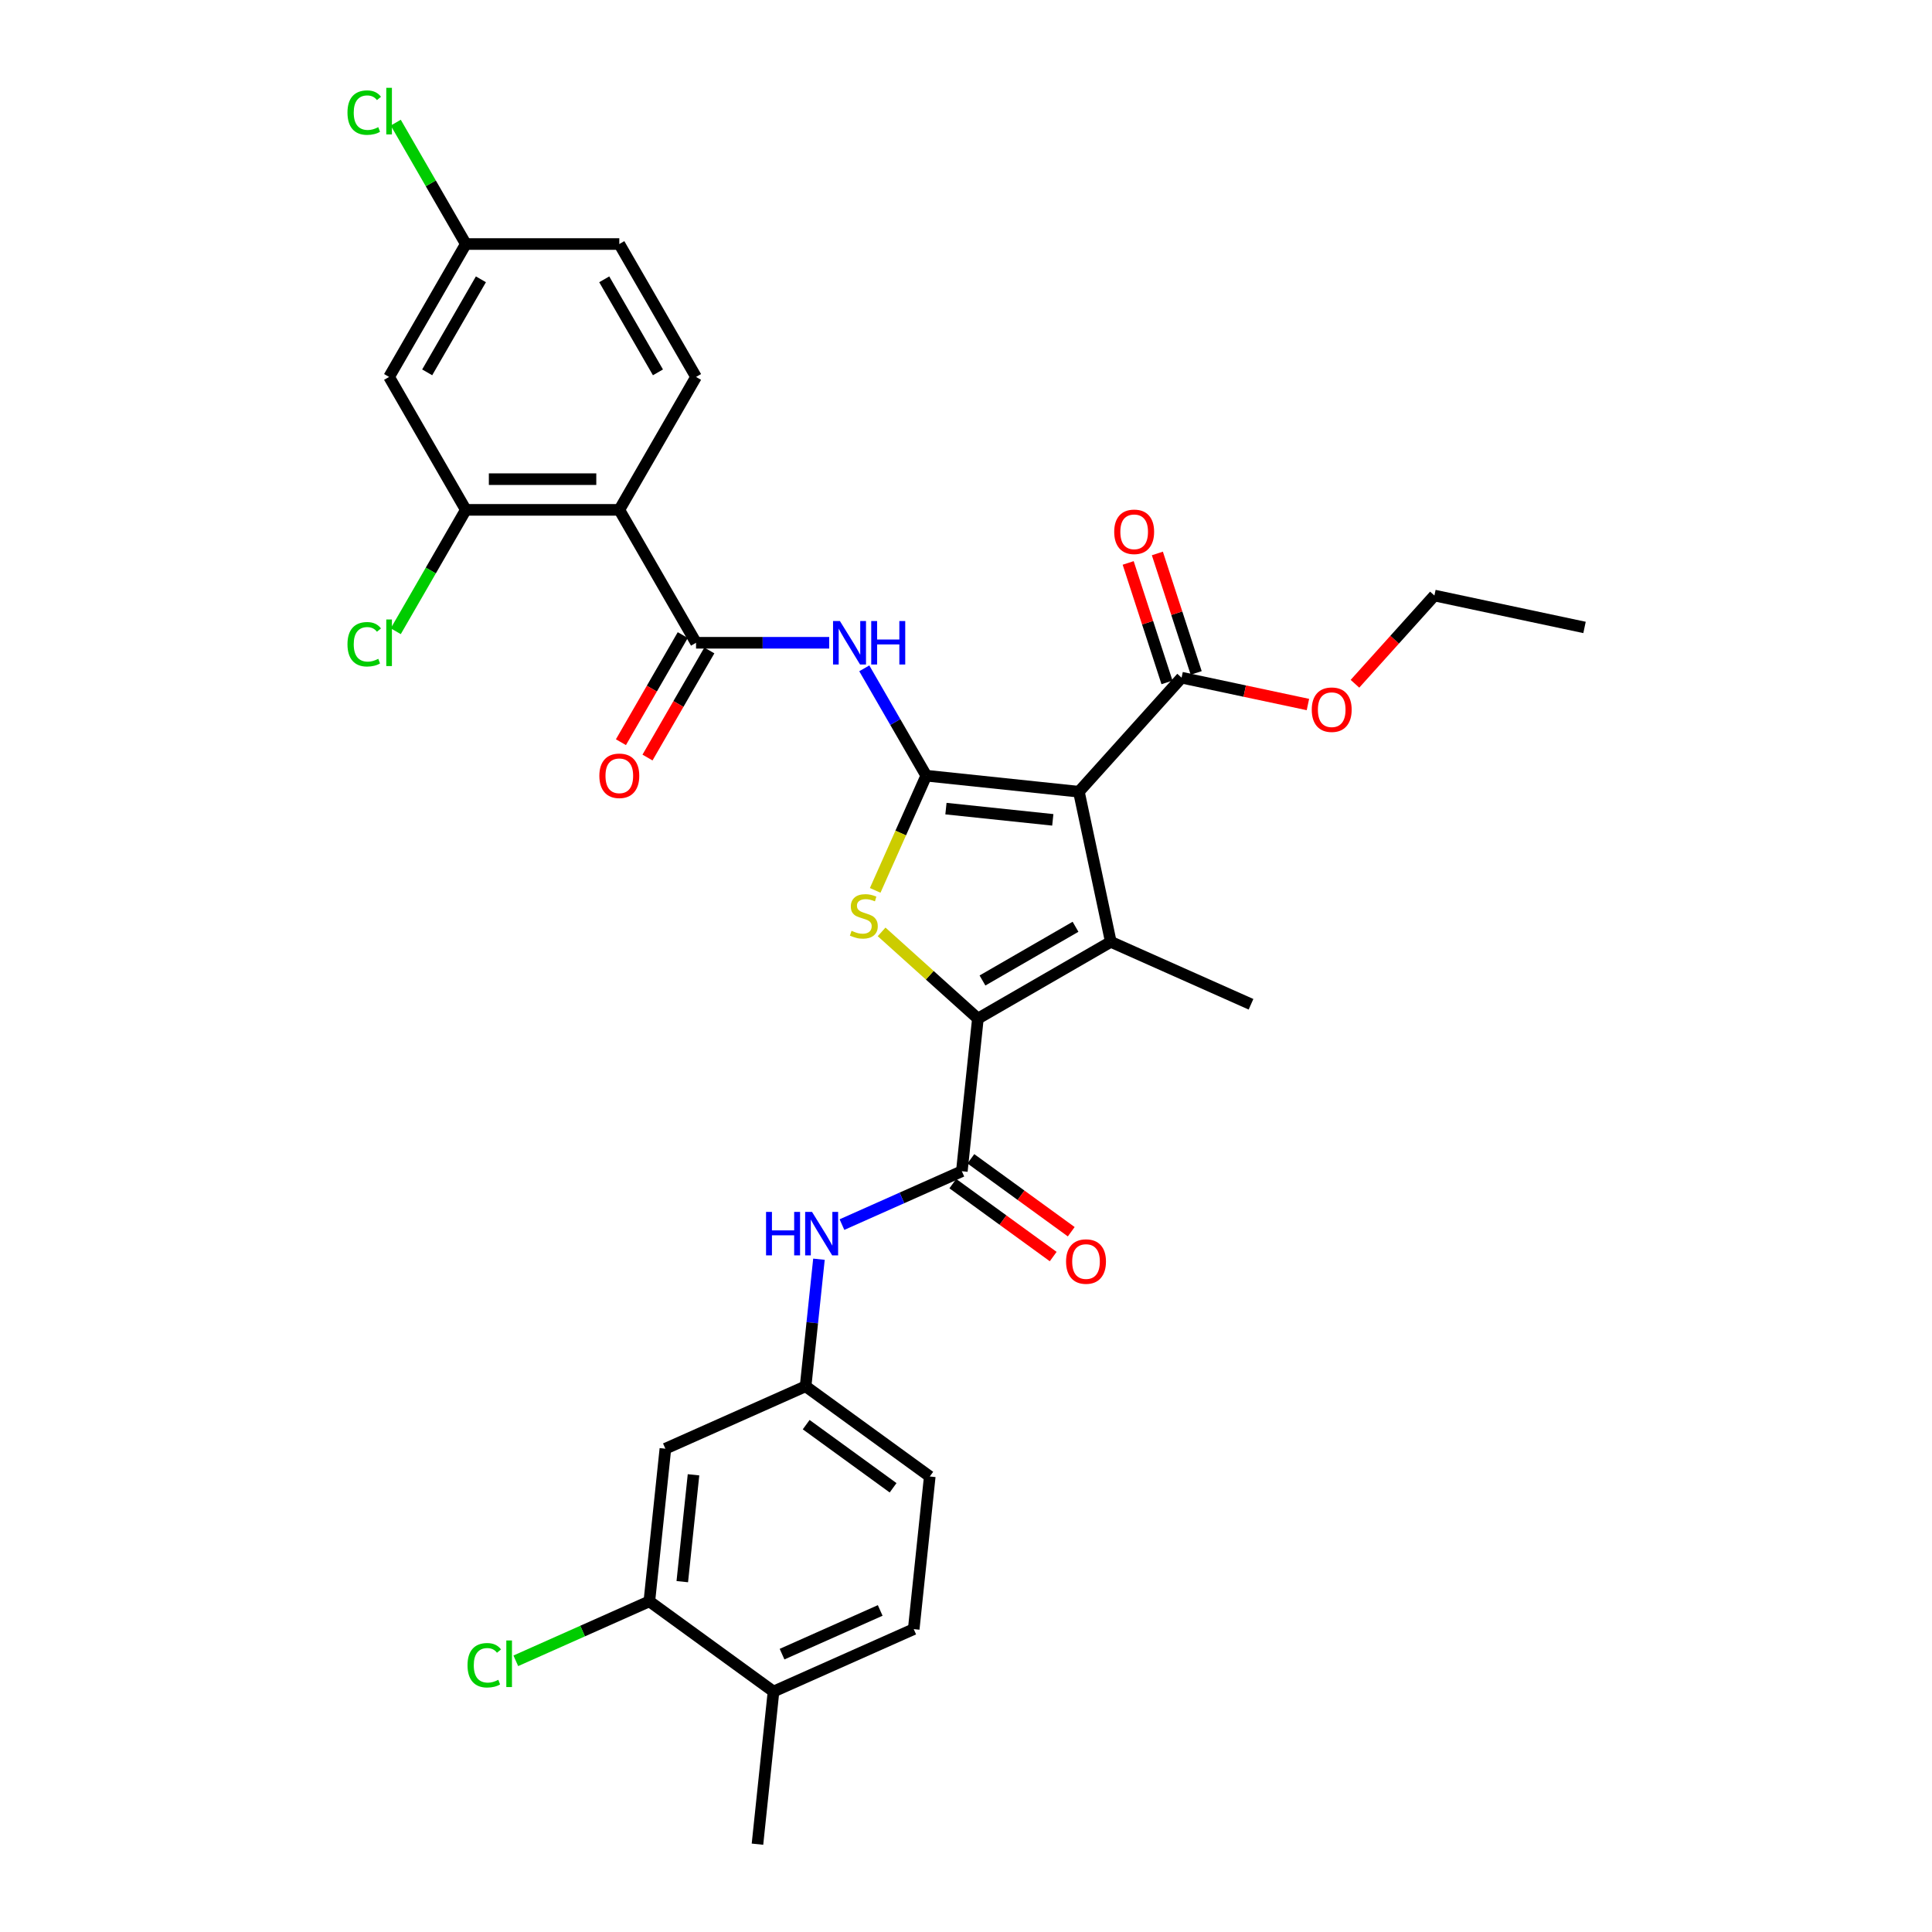 <?xml version='1.0' encoding='iso-8859-1'?>
<svg version='1.1' baseProfile='full'
              xmlns='http://www.w3.org/2000/svg'
                      xmlns:rdkit='http://www.rdkit.org/xml'
                      xmlns:xlink='http://www.w3.org/1999/xlink'
                  xml:space='preserve'
width='1000px' height='1000px' viewBox='0 0 1000 1000'>
<!-- END OF HEADER -->
<rect style='opacity:1.0;fill:#FFFFFF;stroke:none' width='1000' height='1000' x='0' y='0'> </rect>
<path class='bond-0' d='M 479.43,401.492 L 558.434,409.796' style='fill:none;fill-rule:evenodd;stroke:#000000;stroke-width:6px;stroke-linecap:butt;stroke-linejoin:miter;stroke-opacity:1' />
<path class='bond-0' d='M 489.62,418.539 L 544.922,424.351' style='fill:none;fill-rule:evenodd;stroke:#000000;stroke-width:6px;stroke-linecap:butt;stroke-linejoin:miter;stroke-opacity:1' />
<path class='bond-3' d='M 479.43,401.492 L 466.214,431.176' style='fill:none;fill-rule:evenodd;stroke:#000000;stroke-width:6px;stroke-linecap:butt;stroke-linejoin:miter;stroke-opacity:1' />
<path class='bond-3' d='M 466.214,431.176 L 452.998,460.86' style='fill:none;fill-rule:evenodd;stroke:#CCCC00;stroke-width:6px;stroke-linecap:butt;stroke-linejoin:miter;stroke-opacity:1' />
<path class='bond-4' d='M 479.43,401.492 L 463.391,373.712' style='fill:none;fill-rule:evenodd;stroke:#000000;stroke-width:6px;stroke-linecap:butt;stroke-linejoin:miter;stroke-opacity:1' />
<path class='bond-4' d='M 463.391,373.712 L 447.352,345.931' style='fill:none;fill-rule:evenodd;stroke:#0000FF;stroke-width:6px;stroke-linecap:butt;stroke-linejoin:miter;stroke-opacity:1' />
<path class='bond-2' d='M 558.434,409.796 L 574.95,487.499' style='fill:none;fill-rule:evenodd;stroke:#000000;stroke-width:6px;stroke-linecap:butt;stroke-linejoin:miter;stroke-opacity:1' />
<path class='bond-8' d='M 558.434,409.796 L 611.588,350.762' style='fill:none;fill-rule:evenodd;stroke:#000000;stroke-width:6px;stroke-linecap:butt;stroke-linejoin:miter;stroke-opacity:1' />
<path class='bond-1' d='M 506.154,527.218 L 481.236,504.782' style='fill:none;fill-rule:evenodd;stroke:#000000;stroke-width:6px;stroke-linecap:butt;stroke-linejoin:miter;stroke-opacity:1' />
<path class='bond-1' d='M 481.236,504.782 L 456.319,482.346' style='fill:none;fill-rule:evenodd;stroke:#CCCC00;stroke-width:6px;stroke-linecap:butt;stroke-linejoin:miter;stroke-opacity:1' />
<path class='bond-6' d='M 506.154,527.218 L 497.85,606.221' style='fill:none;fill-rule:evenodd;stroke:#000000;stroke-width:6px;stroke-linecap:butt;stroke-linejoin:miter;stroke-opacity:1' />
<path class='bond-32' d='M 506.154,527.218 L 574.95,487.499' style='fill:none;fill-rule:evenodd;stroke:#000000;stroke-width:6px;stroke-linecap:butt;stroke-linejoin:miter;stroke-opacity:1' />
<path class='bond-32' d='M 508.53,507.501 L 556.687,479.697' style='fill:none;fill-rule:evenodd;stroke:#000000;stroke-width:6px;stroke-linecap:butt;stroke-linejoin:miter;stroke-opacity:1' />
<path class='bond-23' d='M 574.95,487.499 L 647.521,519.809' style='fill:none;fill-rule:evenodd;stroke:#000000;stroke-width:6px;stroke-linecap:butt;stroke-linejoin:miter;stroke-opacity:1' />
<path class='bond-5' d='M 429.193,332.697 L 394.733,332.697' style='fill:none;fill-rule:evenodd;stroke:#0000FF;stroke-width:6px;stroke-linecap:butt;stroke-linejoin:miter;stroke-opacity:1' />
<path class='bond-5' d='M 394.733,332.697 L 360.272,332.697' style='fill:none;fill-rule:evenodd;stroke:#000000;stroke-width:6px;stroke-linecap:butt;stroke-linejoin:miter;stroke-opacity:1' />
<path class='bond-7' d='M 360.272,332.697 L 320.553,263.901' style='fill:none;fill-rule:evenodd;stroke:#000000;stroke-width:6px;stroke-linecap:butt;stroke-linejoin:miter;stroke-opacity:1' />
<path class='bond-16' d='M 353.393,328.725 L 337.39,356.442' style='fill:none;fill-rule:evenodd;stroke:#000000;stroke-width:6px;stroke-linecap:butt;stroke-linejoin:miter;stroke-opacity:1' />
<path class='bond-16' d='M 337.39,356.442 L 321.388,384.159' style='fill:none;fill-rule:evenodd;stroke:#FF0000;stroke-width:6px;stroke-linecap:butt;stroke-linejoin:miter;stroke-opacity:1' />
<path class='bond-16' d='M 367.152,336.669 L 351.149,364.386' style='fill:none;fill-rule:evenodd;stroke:#000000;stroke-width:6px;stroke-linecap:butt;stroke-linejoin:miter;stroke-opacity:1' />
<path class='bond-16' d='M 351.149,364.386 L 335.147,392.103' style='fill:none;fill-rule:evenodd;stroke:#FF0000;stroke-width:6px;stroke-linecap:butt;stroke-linejoin:miter;stroke-opacity:1' />
<path class='bond-10' d='M 497.85,606.221 L 466.824,620.035' style='fill:none;fill-rule:evenodd;stroke:#000000;stroke-width:6px;stroke-linecap:butt;stroke-linejoin:miter;stroke-opacity:1' />
<path class='bond-10' d='M 466.824,620.035 L 435.797,633.849' style='fill:none;fill-rule:evenodd;stroke:#0000FF;stroke-width:6px;stroke-linecap:butt;stroke-linejoin:miter;stroke-opacity:1' />
<path class='bond-17' d='M 493.181,612.648 L 519.158,631.521' style='fill:none;fill-rule:evenodd;stroke:#000000;stroke-width:6px;stroke-linecap:butt;stroke-linejoin:miter;stroke-opacity:1' />
<path class='bond-17' d='M 519.158,631.521 L 545.135,650.395' style='fill:none;fill-rule:evenodd;stroke:#FF0000;stroke-width:6px;stroke-linecap:butt;stroke-linejoin:miter;stroke-opacity:1' />
<path class='bond-17' d='M 502.52,599.795 L 528.497,618.668' style='fill:none;fill-rule:evenodd;stroke:#000000;stroke-width:6px;stroke-linecap:butt;stroke-linejoin:miter;stroke-opacity:1' />
<path class='bond-17' d='M 528.497,618.668 L 554.474,637.542' style='fill:none;fill-rule:evenodd;stroke:#FF0000;stroke-width:6px;stroke-linecap:butt;stroke-linejoin:miter;stroke-opacity:1' />
<path class='bond-9' d='M 320.553,263.901 L 241.115,263.901' style='fill:none;fill-rule:evenodd;stroke:#000000;stroke-width:6px;stroke-linecap:butt;stroke-linejoin:miter;stroke-opacity:1' />
<path class='bond-9' d='M 308.637,248.013 L 253.03,248.013' style='fill:none;fill-rule:evenodd;stroke:#000000;stroke-width:6px;stroke-linecap:butt;stroke-linejoin:miter;stroke-opacity:1' />
<path class='bond-11' d='M 320.553,263.901 L 360.272,195.105' style='fill:none;fill-rule:evenodd;stroke:#000000;stroke-width:6px;stroke-linecap:butt;stroke-linejoin:miter;stroke-opacity:1' />
<path class='bond-19' d='M 619.143,348.307 L 609.097,317.387' style='fill:none;fill-rule:evenodd;stroke:#000000;stroke-width:6px;stroke-linecap:butt;stroke-linejoin:miter;stroke-opacity:1' />
<path class='bond-19' d='M 609.097,317.387 L 599.051,286.467' style='fill:none;fill-rule:evenodd;stroke:#FF0000;stroke-width:6px;stroke-linecap:butt;stroke-linejoin:miter;stroke-opacity:1' />
<path class='bond-19' d='M 604.033,353.216 L 593.987,322.297' style='fill:none;fill-rule:evenodd;stroke:#000000;stroke-width:6px;stroke-linecap:butt;stroke-linejoin:miter;stroke-opacity:1' />
<path class='bond-19' d='M 593.987,322.297 L 583.94,291.377' style='fill:none;fill-rule:evenodd;stroke:#FF0000;stroke-width:6px;stroke-linecap:butt;stroke-linejoin:miter;stroke-opacity:1' />
<path class='bond-26' d='M 611.588,350.762 L 644.283,357.711' style='fill:none;fill-rule:evenodd;stroke:#000000;stroke-width:6px;stroke-linecap:butt;stroke-linejoin:miter;stroke-opacity:1' />
<path class='bond-26' d='M 644.283,357.711 L 676.978,364.661' style='fill:none;fill-rule:evenodd;stroke:#FF0000;stroke-width:6px;stroke-linecap:butt;stroke-linejoin:miter;stroke-opacity:1' />
<path class='bond-13' d='M 241.115,263.901 L 201.395,195.105' style='fill:none;fill-rule:evenodd;stroke:#000000;stroke-width:6px;stroke-linecap:butt;stroke-linejoin:miter;stroke-opacity:1' />
<path class='bond-22' d='M 241.115,263.901 L 222.979,295.313' style='fill:none;fill-rule:evenodd;stroke:#000000;stroke-width:6px;stroke-linecap:butt;stroke-linejoin:miter;stroke-opacity:1' />
<path class='bond-22' d='M 222.979,295.313 L 204.843,326.725' style='fill:none;fill-rule:evenodd;stroke:#00CC00;stroke-width:6px;stroke-linecap:butt;stroke-linejoin:miter;stroke-opacity:1' />
<path class='bond-15' d='M 423.889,651.766 L 420.432,684.651' style='fill:none;fill-rule:evenodd;stroke:#0000FF;stroke-width:6px;stroke-linecap:butt;stroke-linejoin:miter;stroke-opacity:1' />
<path class='bond-15' d='M 420.432,684.651 L 416.976,717.535' style='fill:none;fill-rule:evenodd;stroke:#000000;stroke-width:6px;stroke-linecap:butt;stroke-linejoin:miter;stroke-opacity:1' />
<path class='bond-25' d='M 360.272,195.105 L 320.553,126.309' style='fill:none;fill-rule:evenodd;stroke:#000000;stroke-width:6px;stroke-linecap:butt;stroke-linejoin:miter;stroke-opacity:1' />
<path class='bond-25' d='M 340.555,192.729 L 312.752,144.572' style='fill:none;fill-rule:evenodd;stroke:#000000;stroke-width:6px;stroke-linecap:butt;stroke-linejoin:miter;stroke-opacity:1' />
<path class='bond-12' d='M 336.102,828.849 L 344.405,749.846' style='fill:none;fill-rule:evenodd;stroke:#000000;stroke-width:6px;stroke-linecap:butt;stroke-linejoin:miter;stroke-opacity:1' />
<path class='bond-12' d='M 353.148,818.659 L 358.961,763.357' style='fill:none;fill-rule:evenodd;stroke:#000000;stroke-width:6px;stroke-linecap:butt;stroke-linejoin:miter;stroke-opacity:1' />
<path class='bond-24' d='M 336.102,828.849 L 301.54,844.237' style='fill:none;fill-rule:evenodd;stroke:#000000;stroke-width:6px;stroke-linecap:butt;stroke-linejoin:miter;stroke-opacity:1' />
<path class='bond-24' d='M 301.54,844.237 L 266.979,859.625' style='fill:none;fill-rule:evenodd;stroke:#00CC00;stroke-width:6px;stroke-linecap:butt;stroke-linejoin:miter;stroke-opacity:1' />
<path class='bond-34' d='M 336.102,828.849 L 400.369,875.542' style='fill:none;fill-rule:evenodd;stroke:#000000;stroke-width:6px;stroke-linecap:butt;stroke-linejoin:miter;stroke-opacity:1' />
<path class='bond-33' d='M 201.395,195.105 L 241.115,126.309' style='fill:none;fill-rule:evenodd;stroke:#000000;stroke-width:6px;stroke-linecap:butt;stroke-linejoin:miter;stroke-opacity:1' />
<path class='bond-33' d='M 221.112,192.729 L 248.916,144.572' style='fill:none;fill-rule:evenodd;stroke:#000000;stroke-width:6px;stroke-linecap:butt;stroke-linejoin:miter;stroke-opacity:1' />
<path class='bond-14' d='M 344.405,749.846 L 416.976,717.535' style='fill:none;fill-rule:evenodd;stroke:#000000;stroke-width:6px;stroke-linecap:butt;stroke-linejoin:miter;stroke-opacity:1' />
<path class='bond-27' d='M 416.976,717.535 L 481.243,764.228' style='fill:none;fill-rule:evenodd;stroke:#000000;stroke-width:6px;stroke-linecap:butt;stroke-linejoin:miter;stroke-opacity:1' />
<path class='bond-27' d='M 417.278,737.393 L 462.265,770.078' style='fill:none;fill-rule:evenodd;stroke:#000000;stroke-width:6px;stroke-linecap:butt;stroke-linejoin:miter;stroke-opacity:1' />
<path class='bond-18' d='M 400.369,875.542 L 472.94,843.231' style='fill:none;fill-rule:evenodd;stroke:#000000;stroke-width:6px;stroke-linecap:butt;stroke-linejoin:miter;stroke-opacity:1' />
<path class='bond-18' d='M 404.792,856.181 L 455.592,833.564' style='fill:none;fill-rule:evenodd;stroke:#000000;stroke-width:6px;stroke-linecap:butt;stroke-linejoin:miter;stroke-opacity:1' />
<path class='bond-29' d='M 400.369,875.542 L 392.065,954.545' style='fill:none;fill-rule:evenodd;stroke:#000000;stroke-width:6px;stroke-linecap:butt;stroke-linejoin:miter;stroke-opacity:1' />
<path class='bond-20' d='M 241.115,126.309 L 320.553,126.309' style='fill:none;fill-rule:evenodd;stroke:#000000;stroke-width:6px;stroke-linecap:butt;stroke-linejoin:miter;stroke-opacity:1' />
<path class='bond-28' d='M 241.115,126.309 L 222.979,94.897' style='fill:none;fill-rule:evenodd;stroke:#000000;stroke-width:6px;stroke-linecap:butt;stroke-linejoin:miter;stroke-opacity:1' />
<path class='bond-28' d='M 222.979,94.897 L 204.843,63.485' style='fill:none;fill-rule:evenodd;stroke:#00CC00;stroke-width:6px;stroke-linecap:butt;stroke-linejoin:miter;stroke-opacity:1' />
<path class='bond-21' d='M 472.94,843.231 L 481.243,764.228' style='fill:none;fill-rule:evenodd;stroke:#000000;stroke-width:6px;stroke-linecap:butt;stroke-linejoin:miter;stroke-opacity:1' />
<path class='bond-30' d='M 701.322,353.916 L 721.884,331.08' style='fill:none;fill-rule:evenodd;stroke:#FF0000;stroke-width:6px;stroke-linecap:butt;stroke-linejoin:miter;stroke-opacity:1' />
<path class='bond-30' d='M 721.884,331.08 L 742.446,308.243' style='fill:none;fill-rule:evenodd;stroke:#000000;stroke-width:6px;stroke-linecap:butt;stroke-linejoin:miter;stroke-opacity:1' />
<path class='bond-31' d='M 742.446,308.243 L 820.148,324.76' style='fill:none;fill-rule:evenodd;stroke:#000000;stroke-width:6px;stroke-linecap:butt;stroke-linejoin:miter;stroke-opacity:1' />
<path  class='atom-4' d='M 440.765 481.785
Q 441.019 481.88, 442.067 482.325
Q 443.116 482.77, 444.26 483.056
Q 445.436 483.31, 446.579 483.31
Q 448.708 483.31, 449.948 482.293
Q 451.187 481.244, 451.187 479.433
Q 451.187 478.194, 450.551 477.431
Q 449.948 476.669, 448.994 476.256
Q 448.041 475.843, 446.452 475.366
Q 444.451 474.762, 443.243 474.19
Q 442.067 473.618, 441.209 472.411
Q 440.383 471.203, 440.383 469.17
Q 440.383 466.342, 442.29 464.594
Q 444.228 462.846, 448.041 462.846
Q 450.647 462.846, 453.602 464.086
L 452.871 466.532
Q 450.17 465.42, 448.136 465.42
Q 445.944 465.42, 444.737 466.342
Q 443.529 467.231, 443.561 468.788
Q 443.561 469.996, 444.165 470.727
Q 444.8 471.458, 445.69 471.871
Q 446.611 472.284, 448.136 472.76
Q 450.17 473.396, 451.378 474.031
Q 452.585 474.667, 453.443 475.97
Q 454.333 477.241, 454.333 479.433
Q 454.333 482.547, 452.236 484.231
Q 450.17 485.884, 446.707 485.884
Q 444.705 485.884, 443.18 485.439
Q 441.686 485.026, 439.907 484.295
L 440.765 481.785
' fill='#CCCC00'/>
<path  class='atom-5' d='M 434.738 321.448
L 442.11 333.364
Q 442.841 334.54, 444.017 336.669
Q 445.192 338.797, 445.256 338.925
L 445.256 321.448
L 448.243 321.448
L 448.243 343.945
L 445.16 343.945
L 437.248 330.917
Q 436.327 329.392, 435.342 327.644
Q 434.389 325.897, 434.103 325.356
L 434.103 343.945
L 431.179 343.945
L 431.179 321.448
L 434.738 321.448
' fill='#0000FF'/>
<path  class='atom-5' d='M 450.944 321.448
L 453.994 321.448
L 453.994 331.012
L 465.497 331.012
L 465.497 321.448
L 468.547 321.448
L 468.547 343.945
L 465.497 343.945
L 465.497 333.555
L 453.994 333.555
L 453.994 343.945
L 450.944 343.945
L 450.944 321.448
' fill='#0000FF'/>
<path  class='atom-11' d='M 396.507 627.283
L 399.557 627.283
L 399.557 636.848
L 411.06 636.848
L 411.06 627.283
L 414.111 627.283
L 414.111 649.78
L 411.06 649.78
L 411.06 639.39
L 399.557 639.39
L 399.557 649.78
L 396.507 649.78
L 396.507 627.283
' fill='#0000FF'/>
<path  class='atom-11' d='M 420.307 627.283
L 427.679 639.199
Q 428.41 640.375, 429.585 642.504
Q 430.761 644.633, 430.825 644.76
L 430.825 627.283
L 433.811 627.283
L 433.811 649.78
L 430.729 649.78
L 422.817 636.752
Q 421.896 635.227, 420.911 633.48
Q 419.957 631.732, 419.671 631.192
L 419.671 649.78
L 416.748 649.78
L 416.748 627.283
L 420.307 627.283
' fill='#0000FF'/>
<path  class='atom-17' d='M 310.226 401.556
Q 310.226 396.154, 312.895 393.135
Q 315.564 390.117, 320.553 390.117
Q 325.542 390.117, 328.211 393.135
Q 330.88 396.154, 330.88 401.556
Q 330.88 407.021, 328.179 410.135
Q 325.478 413.218, 320.553 413.218
Q 315.596 413.218, 312.895 410.135
Q 310.226 407.053, 310.226 401.556
M 320.553 410.675
Q 323.985 410.675, 325.828 408.388
Q 327.703 406.068, 327.703 401.556
Q 327.703 397.139, 325.828 394.915
Q 323.985 392.659, 320.553 392.659
Q 317.121 392.659, 315.247 394.883
Q 313.404 397.107, 313.404 401.556
Q 313.404 406.1, 315.247 408.388
Q 317.121 410.675, 320.553 410.675
' fill='#FF0000'/>
<path  class='atom-18' d='M 551.791 652.978
Q 551.791 647.576, 554.46 644.557
Q 557.129 641.539, 562.118 641.539
Q 567.106 641.539, 569.775 644.557
Q 572.445 647.576, 572.445 652.978
Q 572.445 658.443, 569.744 661.557
Q 567.043 664.639, 562.118 664.639
Q 557.161 664.639, 554.46 661.557
Q 551.791 658.475, 551.791 652.978
M 562.118 662.097
Q 565.549 662.097, 567.392 659.809
Q 569.267 657.49, 569.267 652.978
Q 569.267 648.561, 567.392 646.337
Q 565.549 644.081, 562.118 644.081
Q 558.686 644.081, 556.811 646.305
Q 554.968 648.529, 554.968 652.978
Q 554.968 657.522, 556.811 659.809
Q 558.686 662.097, 562.118 662.097
' fill='#FF0000'/>
<path  class='atom-20' d='M 576.714 275.275
Q 576.714 269.873, 579.383 266.854
Q 582.052 263.835, 587.041 263.835
Q 592.029 263.835, 594.698 266.854
Q 597.368 269.873, 597.368 275.275
Q 597.368 280.74, 594.667 283.854
Q 591.966 286.936, 587.041 286.936
Q 582.084 286.936, 579.383 283.854
Q 576.714 280.772, 576.714 275.275
M 587.041 284.394
Q 590.472 284.394, 592.315 282.106
Q 594.19 279.787, 594.19 275.275
Q 594.19 270.858, 592.315 268.634
Q 590.472 266.377, 587.041 266.377
Q 583.609 266.377, 581.734 268.602
Q 579.891 270.826, 579.891 275.275
Q 579.891 279.819, 581.734 282.106
Q 583.609 284.394, 587.041 284.394
' fill='#FF0000'/>
<path  class='atom-23' d='M 179.852 333.475
Q 179.852 327.883, 182.457 324.959
Q 185.094 322.004, 190.083 322.004
Q 194.722 322.004, 197.201 325.277
L 195.104 326.993
Q 193.293 324.61, 190.083 324.61
Q 186.683 324.61, 184.872 326.898
Q 183.093 329.154, 183.093 333.475
Q 183.093 337.924, 184.936 340.211
Q 186.81 342.499, 190.433 342.499
Q 192.911 342.499, 195.803 341.006
L 196.693 343.389
Q 195.517 344.152, 193.737 344.596
Q 191.958 345.041, 189.988 345.041
Q 185.094 345.041, 182.457 342.054
Q 179.852 339.068, 179.852 333.475
' fill='#00CC00'/>
<path  class='atom-23' d='M 199.934 320.638
L 202.857 320.638
L 202.857 344.755
L 199.934 344.755
L 199.934 320.638
' fill='#00CC00'/>
<path  class='atom-25' d='M 241.987 861.938
Q 241.987 856.346, 244.593 853.423
Q 247.23 850.467, 252.219 850.467
Q 256.858 850.467, 259.337 853.74
L 257.239 855.456
Q 255.428 853.073, 252.219 853.073
Q 248.819 853.073, 247.008 855.361
Q 245.228 857.617, 245.228 861.938
Q 245.228 866.387, 247.071 868.675
Q 248.946 870.963, 252.569 870.963
Q 255.047 870.963, 257.939 869.469
L 258.828 871.852
Q 257.653 872.615, 255.873 873.06
Q 254.094 873.505, 252.124 873.505
Q 247.23 873.505, 244.593 870.518
Q 241.987 867.531, 241.987 861.938
' fill='#00CC00'/>
<path  class='atom-25' d='M 262.069 849.101
L 264.993 849.101
L 264.993 873.219
L 262.069 873.219
L 262.069 849.101
' fill='#00CC00'/>
<path  class='atom-27' d='M 678.964 367.341
Q 678.964 361.94, 681.633 358.921
Q 684.302 355.902, 689.291 355.902
Q 694.28 355.902, 696.949 358.921
Q 699.618 361.94, 699.618 367.341
Q 699.618 372.807, 696.917 375.921
Q 694.216 379.003, 689.291 379.003
Q 684.334 379.003, 681.633 375.921
Q 678.964 372.839, 678.964 367.341
M 689.291 376.461
Q 692.723 376.461, 694.566 374.173
Q 696.441 371.853, 696.441 367.341
Q 696.441 362.925, 694.566 360.7
Q 692.723 358.444, 689.291 358.444
Q 685.859 358.444, 683.985 360.669
Q 682.142 362.893, 682.142 367.341
Q 682.142 371.885, 683.985 374.173
Q 685.859 376.461, 689.291 376.461
' fill='#FF0000'/>
<path  class='atom-29' d='M 179.852 58.292
Q 179.852 52.699, 182.457 49.776
Q 185.094 46.821, 190.083 46.821
Q 194.722 46.821, 197.201 50.094
L 195.104 51.81
Q 193.293 49.426, 190.083 49.426
Q 186.683 49.426, 184.872 51.714
Q 183.093 53.97, 183.093 58.292
Q 183.093 62.74, 184.936 65.028
Q 186.81 67.316, 190.433 67.316
Q 192.911 67.316, 195.803 65.823
L 196.693 68.206
Q 195.517 68.968, 193.737 69.413
Q 191.958 69.858, 189.988 69.858
Q 185.094 69.858, 182.457 66.871
Q 179.852 63.884, 179.852 58.292
' fill='#00CC00'/>
<path  class='atom-29' d='M 199.934 45.455
L 202.857 45.455
L 202.857 69.572
L 199.934 69.572
L 199.934 45.455
' fill='#00CC00'/>
</svg>

